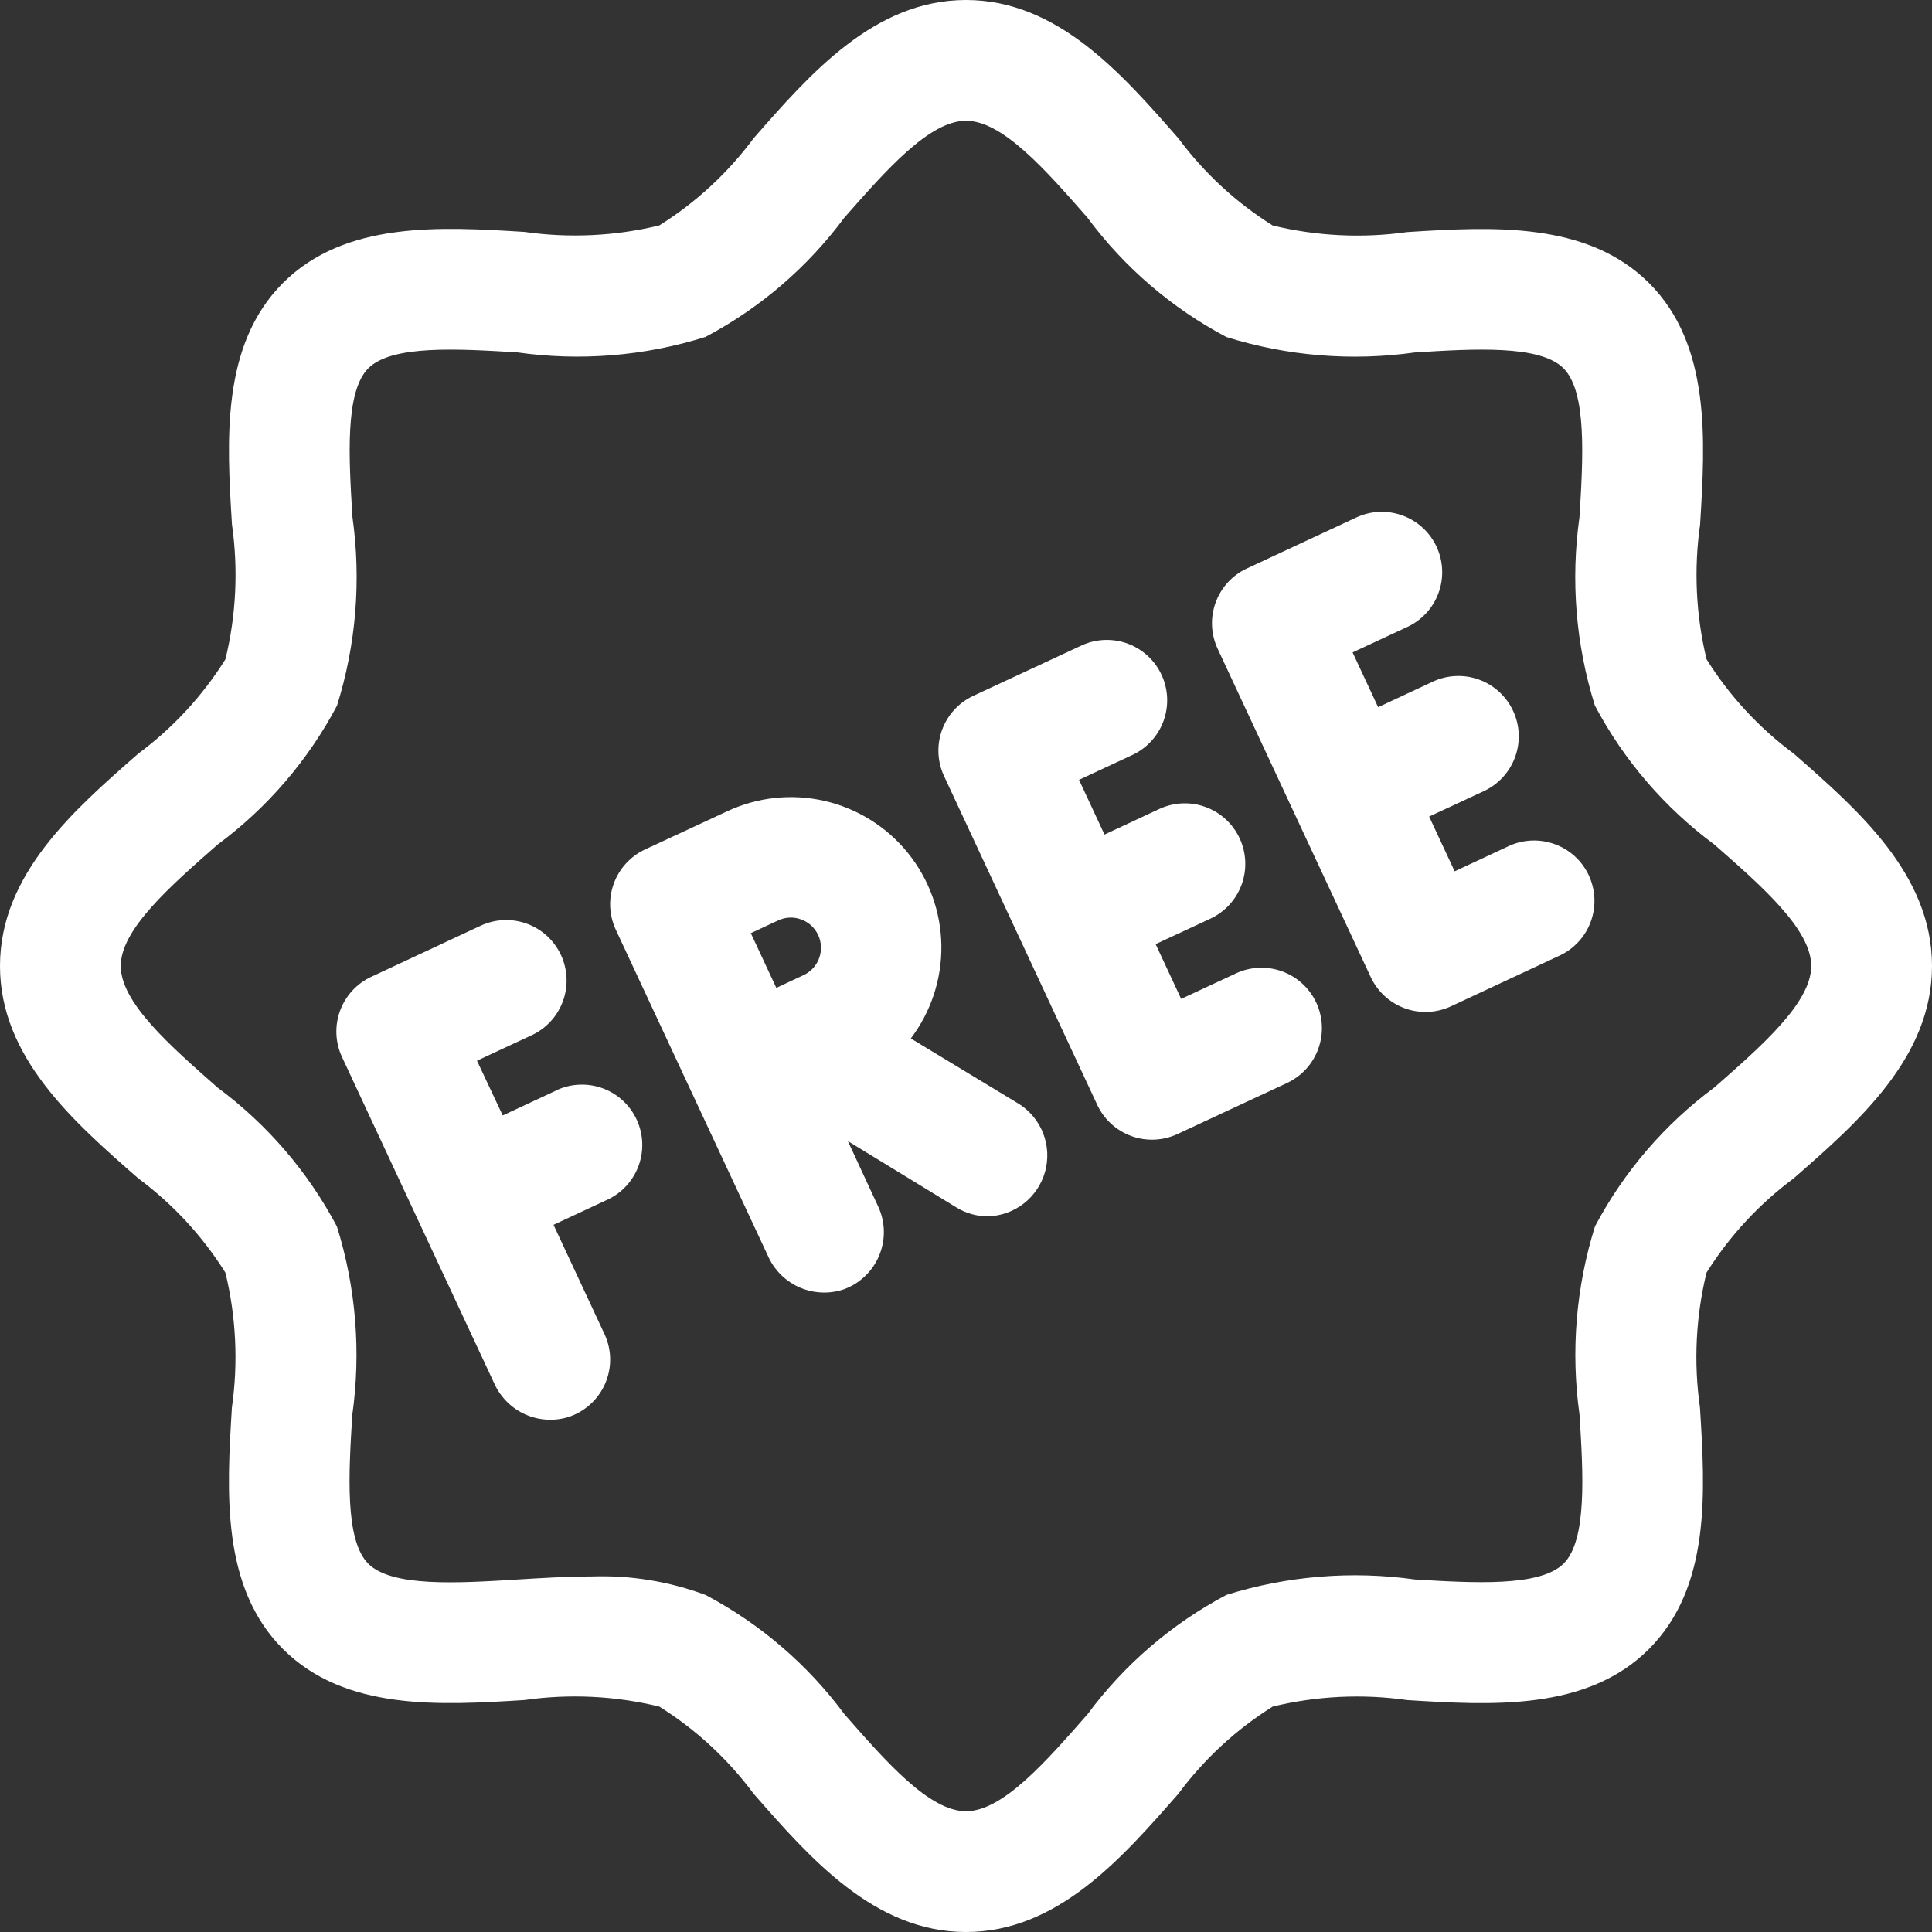 <svg width="60" height="60" viewBox="0 0 60 60" fill="none" xmlns="http://www.w3.org/2000/svg">
<rect x="0" y="0" width="60" height="60" fill="#333333" stroke="none"/>
<g clip-path="url(#clip0_564_280)">
<path d="M55.708 23.406C54.63 22.607 53.711 21.613 52.999 20.475C52.668 19.105 52.6 17.685 52.798 16.29C52.958 13.676 53.139 10.714 51.212 8.79C49.284 6.866 46.328 7.043 43.712 7.206C42.316 7.404 40.895 7.335 39.525 7.003C38.388 6.291 37.394 5.372 36.594 4.294C34.834 2.282 32.839 0 30 0C27.161 0 25.166 2.282 23.406 4.292C22.607 5.37 21.613 6.289 20.475 7.001C19.105 7.333 17.684 7.401 16.288 7.202C13.68 7.041 10.716 6.861 8.788 8.788C6.861 10.716 7.043 13.674 7.204 16.288C7.403 17.684 7.334 19.105 7.001 20.475C6.289 21.613 5.37 22.607 4.292 23.406C2.282 25.166 0 27.161 0 30C0 32.839 2.282 34.834 4.292 36.594C5.37 37.394 6.289 38.388 7.001 39.525C7.332 40.895 7.401 42.316 7.202 43.712C7.043 46.324 6.861 49.286 8.788 51.212C10.716 53.138 13.663 52.959 16.288 52.796C17.684 52.597 19.105 52.666 20.475 52.999C21.613 53.711 22.607 54.63 23.406 55.708C25.166 57.718 27.161 60 30 60C32.839 60 34.834 57.718 36.594 55.708C37.394 54.63 38.388 53.711 39.525 52.999C40.895 52.667 42.315 52.599 43.71 52.798C46.32 52.959 49.284 53.141 51.21 51.212C53.136 49.282 52.956 46.326 52.794 43.712C52.595 42.316 52.664 40.895 52.997 39.525C53.709 38.388 54.628 37.394 55.706 36.594C57.718 34.834 60 32.839 60 30C60 27.161 57.718 25.166 55.708 23.406ZM53.239 33.773C51.697 34.915 50.431 36.389 49.534 38.085C48.942 39.977 48.778 41.976 49.054 43.939C49.166 45.759 49.294 47.826 48.561 48.557C47.828 49.288 45.761 49.161 43.941 49.052C41.979 48.776 39.98 48.94 38.089 49.53C36.392 50.427 34.919 51.693 33.776 53.235C32.475 54.72 31.136 56.25 30 56.25C28.864 56.25 27.525 54.72 26.227 53.239C25.085 51.697 23.611 50.431 21.915 49.534C20.784 49.112 19.581 48.916 18.375 48.958C17.606 48.958 16.826 49.007 16.054 49.054C14.227 49.166 12.165 49.294 11.436 48.561C10.706 47.828 10.828 45.763 10.941 43.941C11.217 41.979 11.054 39.98 10.463 38.089C9.565 36.392 8.299 34.919 6.758 33.776C5.28 32.475 3.75 31.136 3.75 30C3.75 28.864 5.28 27.525 6.761 26.227C8.303 25.085 9.569 23.611 10.466 21.915C11.058 20.023 11.222 18.024 10.946 16.061C10.834 14.237 10.706 12.171 11.438 11.438C12.169 10.704 14.235 10.834 16.058 10.943C18.019 11.222 20.019 11.059 21.909 10.464C23.606 9.567 25.079 8.301 26.222 6.759C27.525 5.28 28.864 3.75 30 3.75C31.136 3.75 32.475 5.28 33.773 6.761C34.915 8.303 36.389 9.569 38.085 10.466C39.977 11.059 41.976 11.223 43.939 10.946C45.761 10.832 47.826 10.704 48.557 11.439C49.288 12.174 49.164 14.237 49.052 16.059C48.775 18.021 48.938 20.02 49.53 21.911C50.427 23.608 51.693 25.081 53.235 26.224C54.72 27.525 56.25 28.864 56.25 30C56.25 31.136 54.72 32.475 53.239 33.773Z" fill="white"/>
<path d="M17.312 33.848L15.613 34.641L14.813 32.94L16.513 32.149C16.964 31.939 17.313 31.558 17.483 31.09C17.653 30.623 17.63 30.107 17.42 29.656C17.209 29.205 16.829 28.856 16.361 28.686C15.894 28.516 15.378 28.539 14.927 28.749L11.528 30.336C11.077 30.546 10.729 30.927 10.559 31.394C10.389 31.861 10.412 32.377 10.622 32.828L13.001 37.929L15.377 43.022C15.576 43.428 15.912 43.75 16.325 43.931C16.739 44.112 17.203 44.141 17.636 44.012C17.89 43.932 18.125 43.799 18.323 43.621C18.522 43.444 18.68 43.226 18.788 42.983C18.896 42.739 18.951 42.475 18.949 42.209C18.947 41.942 18.888 41.679 18.776 41.438L17.19 38.038L18.891 37.245C19.334 37.03 19.674 36.649 19.839 36.185C20.003 35.721 19.979 35.211 19.77 34.765C19.562 34.319 19.187 33.973 18.726 33.801C18.264 33.63 17.754 33.646 17.305 33.848H17.312Z" fill="white"/>
<path d="M31.652 34.288L28.286 32.25C28.917 31.418 29.251 30.399 29.235 29.355C29.218 28.311 28.853 27.303 28.197 26.491C27.541 25.679 26.631 25.11 25.614 24.875C24.597 24.64 23.53 24.752 22.584 25.195L20.032 26.381C19.809 26.485 19.608 26.632 19.442 26.814C19.275 26.996 19.146 27.208 19.062 27.44C18.977 27.672 18.94 27.918 18.95 28.164C18.961 28.41 19.021 28.652 19.125 28.875L23.88 39.069C24.082 39.483 24.427 39.81 24.85 39.99C25.274 40.169 25.748 40.19 26.186 40.048C26.434 39.961 26.66 39.824 26.851 39.644C27.043 39.465 27.195 39.248 27.297 39.006C27.4 38.765 27.452 38.505 27.449 38.243C27.445 37.981 27.388 37.722 27.279 37.483L26.331 35.438L29.704 37.5C29.996 37.679 30.332 37.774 30.675 37.774C31.081 37.765 31.472 37.626 31.793 37.377C32.113 37.129 32.345 36.783 32.455 36.393C32.564 36.002 32.545 35.587 32.401 35.208C32.256 34.829 31.994 34.507 31.652 34.288ZM24.883 28.555C25.056 28.618 25.207 28.732 25.316 28.881C25.425 29.03 25.487 29.208 25.495 29.392C25.503 29.577 25.457 29.759 25.362 29.918C25.267 30.076 25.127 30.202 24.96 30.281L24.109 30.679L23.317 28.98L24.171 28.583C24.282 28.531 24.402 28.502 24.524 28.497C24.646 28.492 24.768 28.512 24.883 28.555Z" fill="white"/>
<path d="M38.383 30.229L36.682 31.022L35.889 29.321L37.59 28.53C38.041 28.319 38.391 27.938 38.561 27.469C38.731 27.001 38.708 26.484 38.497 26.032C38.286 25.581 37.905 25.232 37.437 25.061C36.968 24.891 36.451 24.914 36 25.125L34.301 25.918L33.51 24.218L35.209 23.426C35.646 23.208 35.982 22.828 36.143 22.366C36.304 21.905 36.279 21.398 36.072 20.955C35.865 20.512 35.494 20.167 35.037 19.994C34.579 19.821 34.073 19.834 33.624 20.029L30.225 21.611C29.774 21.822 29.426 22.202 29.256 22.67C29.086 23.137 29.109 23.653 29.319 24.103L34.076 34.312C34.286 34.763 34.667 35.111 35.135 35.281C35.602 35.451 36.117 35.428 36.568 35.218L39.967 33.634C40.419 33.424 40.769 33.043 40.939 32.575C41.11 32.107 41.088 31.591 40.878 31.139C40.668 30.688 40.287 30.338 39.819 30.167C39.351 29.997 38.835 30.019 38.383 30.229Z" fill="white"/>
<path d="M46.875 26.267L45.176 27.06L44.383 25.359L46.084 24.568C46.307 24.464 46.508 24.317 46.674 24.135C46.84 23.954 46.969 23.741 47.053 23.509C47.138 23.278 47.175 23.032 47.165 22.786C47.154 22.54 47.095 22.299 46.99 22.075C46.886 21.852 46.739 21.652 46.557 21.485C46.376 21.319 46.163 21.19 45.932 21.106C45.7 21.021 45.455 20.984 45.208 20.995C44.962 21.005 44.721 21.065 44.498 21.169L42.799 21.962L42.006 20.261L43.706 19.47C44.157 19.26 44.506 18.879 44.676 18.411C44.846 17.944 44.823 17.428 44.613 16.977C44.403 16.526 44.022 16.178 43.554 16.008C43.087 15.838 42.571 15.86 42.12 16.071L38.721 17.655C38.27 17.865 37.922 18.246 37.752 18.713C37.582 19.181 37.605 19.696 37.815 20.147L40.196 25.254L42.57 30.345C42.781 30.796 43.161 31.144 43.629 31.314C44.096 31.484 44.611 31.461 45.062 31.251L48.461 29.664C48.904 29.449 49.245 29.069 49.409 28.605C49.574 28.141 49.549 27.631 49.341 27.184C49.133 26.738 48.758 26.392 48.296 26.221C47.835 26.049 47.324 26.065 46.875 26.267Z" fill="white"/>
</g>
<defs>
<clipPath id="clip0_564_280">
<rect width="60" height="60" fill="white"/>
</clipPath>
</defs>
</svg>
